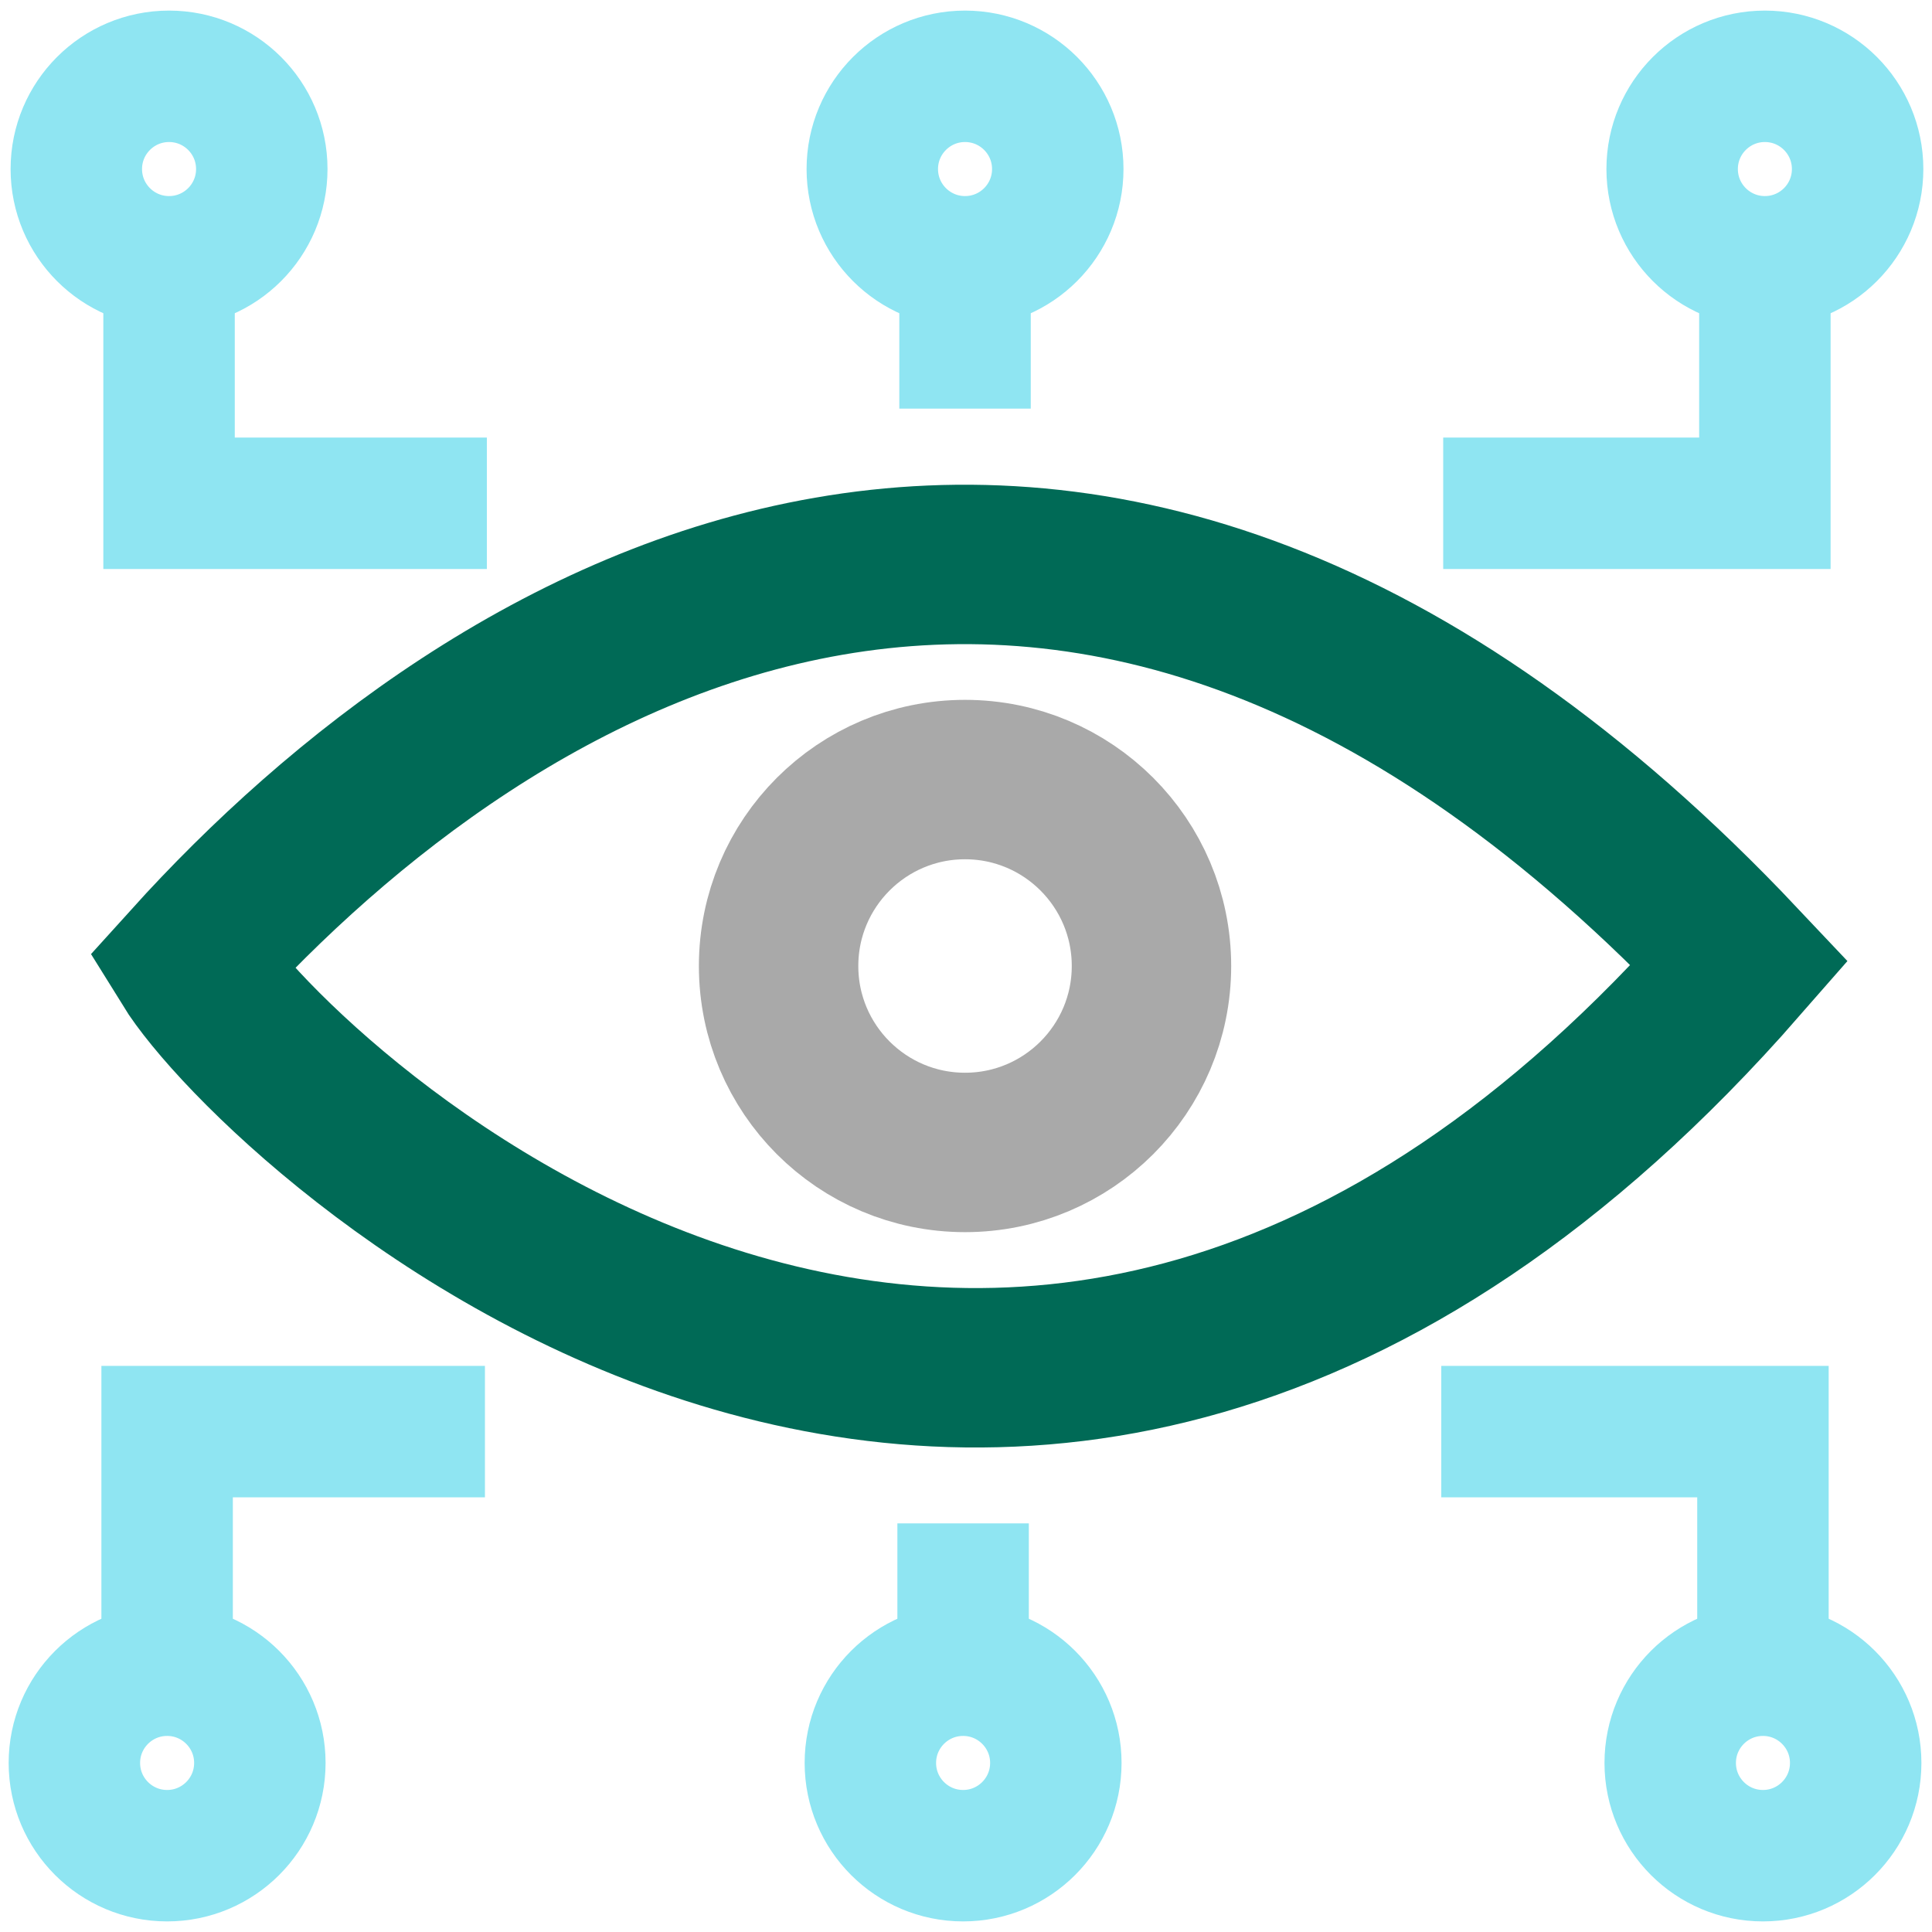 <?xml version="1.0" encoding="utf-8"?>
<!-- Generator: Adobe Illustrator 27.7.0, SVG Export Plug-In . SVG Version: 6.00 Build 0)  -->
<svg version="1.1" xmlns="http://www.w3.org/2000/svg" xmlns:xlink="http://www.w3.org/1999/xlink" x="0px" y="0px"
	 viewBox="0 0 200 200" style="enable-background:new 0 0 200 200;" xml:space="preserve">
<style type="text/css">
	.st0{fill:#006A56;}
	.st1{fill:#FFFFFF;}
	.st2{opacity:6.000000e-02;fill:#77ECC2;}
	.st3{opacity:0.15;fill:#77ECC2;}
	.st4{fill:none;stroke:#E3E3E3;stroke-width:5.300000e-02;stroke-linecap:round;stroke-linejoin:round;stroke-miterlimit:10;}
	.st5{fill:none;stroke:#A9A9A9;stroke-width:0.2;stroke-miterlimit:10;}
	.st6{fill:none;}
	.st7{fill:none;stroke:#A9A9A9;stroke-width:0.1;stroke-linecap:round;stroke-linejoin:round;stroke-miterlimit:10;}
	.st8{opacity:0.2;}
	.st9{fill:none;stroke:#70A59A;stroke-width:0.2;stroke-miterlimit:10;}
	.st10{fill:none;stroke:#70A59A;stroke-width:0.1;stroke-linecap:round;stroke-linejoin:round;stroke-miterlimit:10;}
	.st11{fill:#70A59A;}
	.st12{fill:#8FE5F2;}
	.st13{fill:#A9A9A9;}
	.st14{fill:#E3E3E3;}
	.st15{fill:none;stroke:#006A56;stroke-width:6;stroke-miterlimit:10;}
	.st16{fill:none;stroke:#A9A9A9;stroke-width:6;stroke-miterlimit:10;}
	.st17{fill:none;stroke:#2C6857;stroke-width:0.763;stroke-miterlimit:10;}
	.st18{fill:#FFFFFF;stroke:#FFFFFF;stroke-width:6;stroke-miterlimit:10;}
	.st19{fill:none;stroke:#006A56;stroke-width:16.503;stroke-miterlimit:10;}
	.st20{fill:none;stroke:#A9A9A9;stroke-width:16.503;stroke-miterlimit:10;}
	.st21{fill:none;stroke:#8FE5F2;stroke-width:13.607;stroke-miterlimit:10;}
	.st22{fill:none;stroke:#2C6857;stroke-width:16.916;stroke-miterlimit:10;}
	.st23{fill:none;stroke:#A1E2EF;stroke-width:16.916;stroke-miterlimit:10;}
	.st24{fill:none;stroke:#A8A8A8;stroke-width:16.916;stroke-miterlimit:10;}
</style>
<g id="Background">
</g>
<g id="_x38_x8_grid_96x96px">
</g>
<g id="Color_Swatches">
</g>
<g id="Working_Space">
	<g>
		<path class="st19" d="M19.7,99.7c30.9-34.2,91.9-72.6,160.4,0C104.4,186.3,28.6,114.1,19.7,99.7z"/>
		<circle class="st20" cx="99.9" cy="100" r="19.3"/>
		<g>
			<g>
				<circle class="st21" cx="182.7" cy="17.5" r="9.6"/>
				<polyline class="st21" points="182.7,27.1 182.7,52.1 149.4,52.1 				"/>
			</g>
			<g>
				<circle class="st21" cx="17.5" cy="17.5" r="9.6"/>
				<polyline class="st21" points="17.5,27.1 17.5,52.1 50.4,52.1 				"/>
			</g>
			<circle class="st21" cx="99.9" cy="17.5" r="9.6"/>
			<line class="st21" x1="99.9" y1="27.1" x2="99.9" y2="42.3"/>
		</g>
		<g>
			<g>
				<circle class="st21" cx="182.5" cy="182.5" r="9.6"/>
				<polyline class="st21" points="182.5,172.9 182.5,148.2 149.2,148.2 				"/>
			</g>
			<g>
				<circle class="st21" cx="17.3" cy="182.5" r="9.6"/>
				<polyline class="st21" points="17.3,172.9 17.3,148.2 50.2,148.2 				"/>
			</g>
			<circle class="st21" cx="99.7" cy="182.5" r="9.6"/>
			<line class="st21" x1="99.7" y1="172.9" x2="99.7" y2="157.7"/>
		</g>
	</g>
</g>
</svg>
